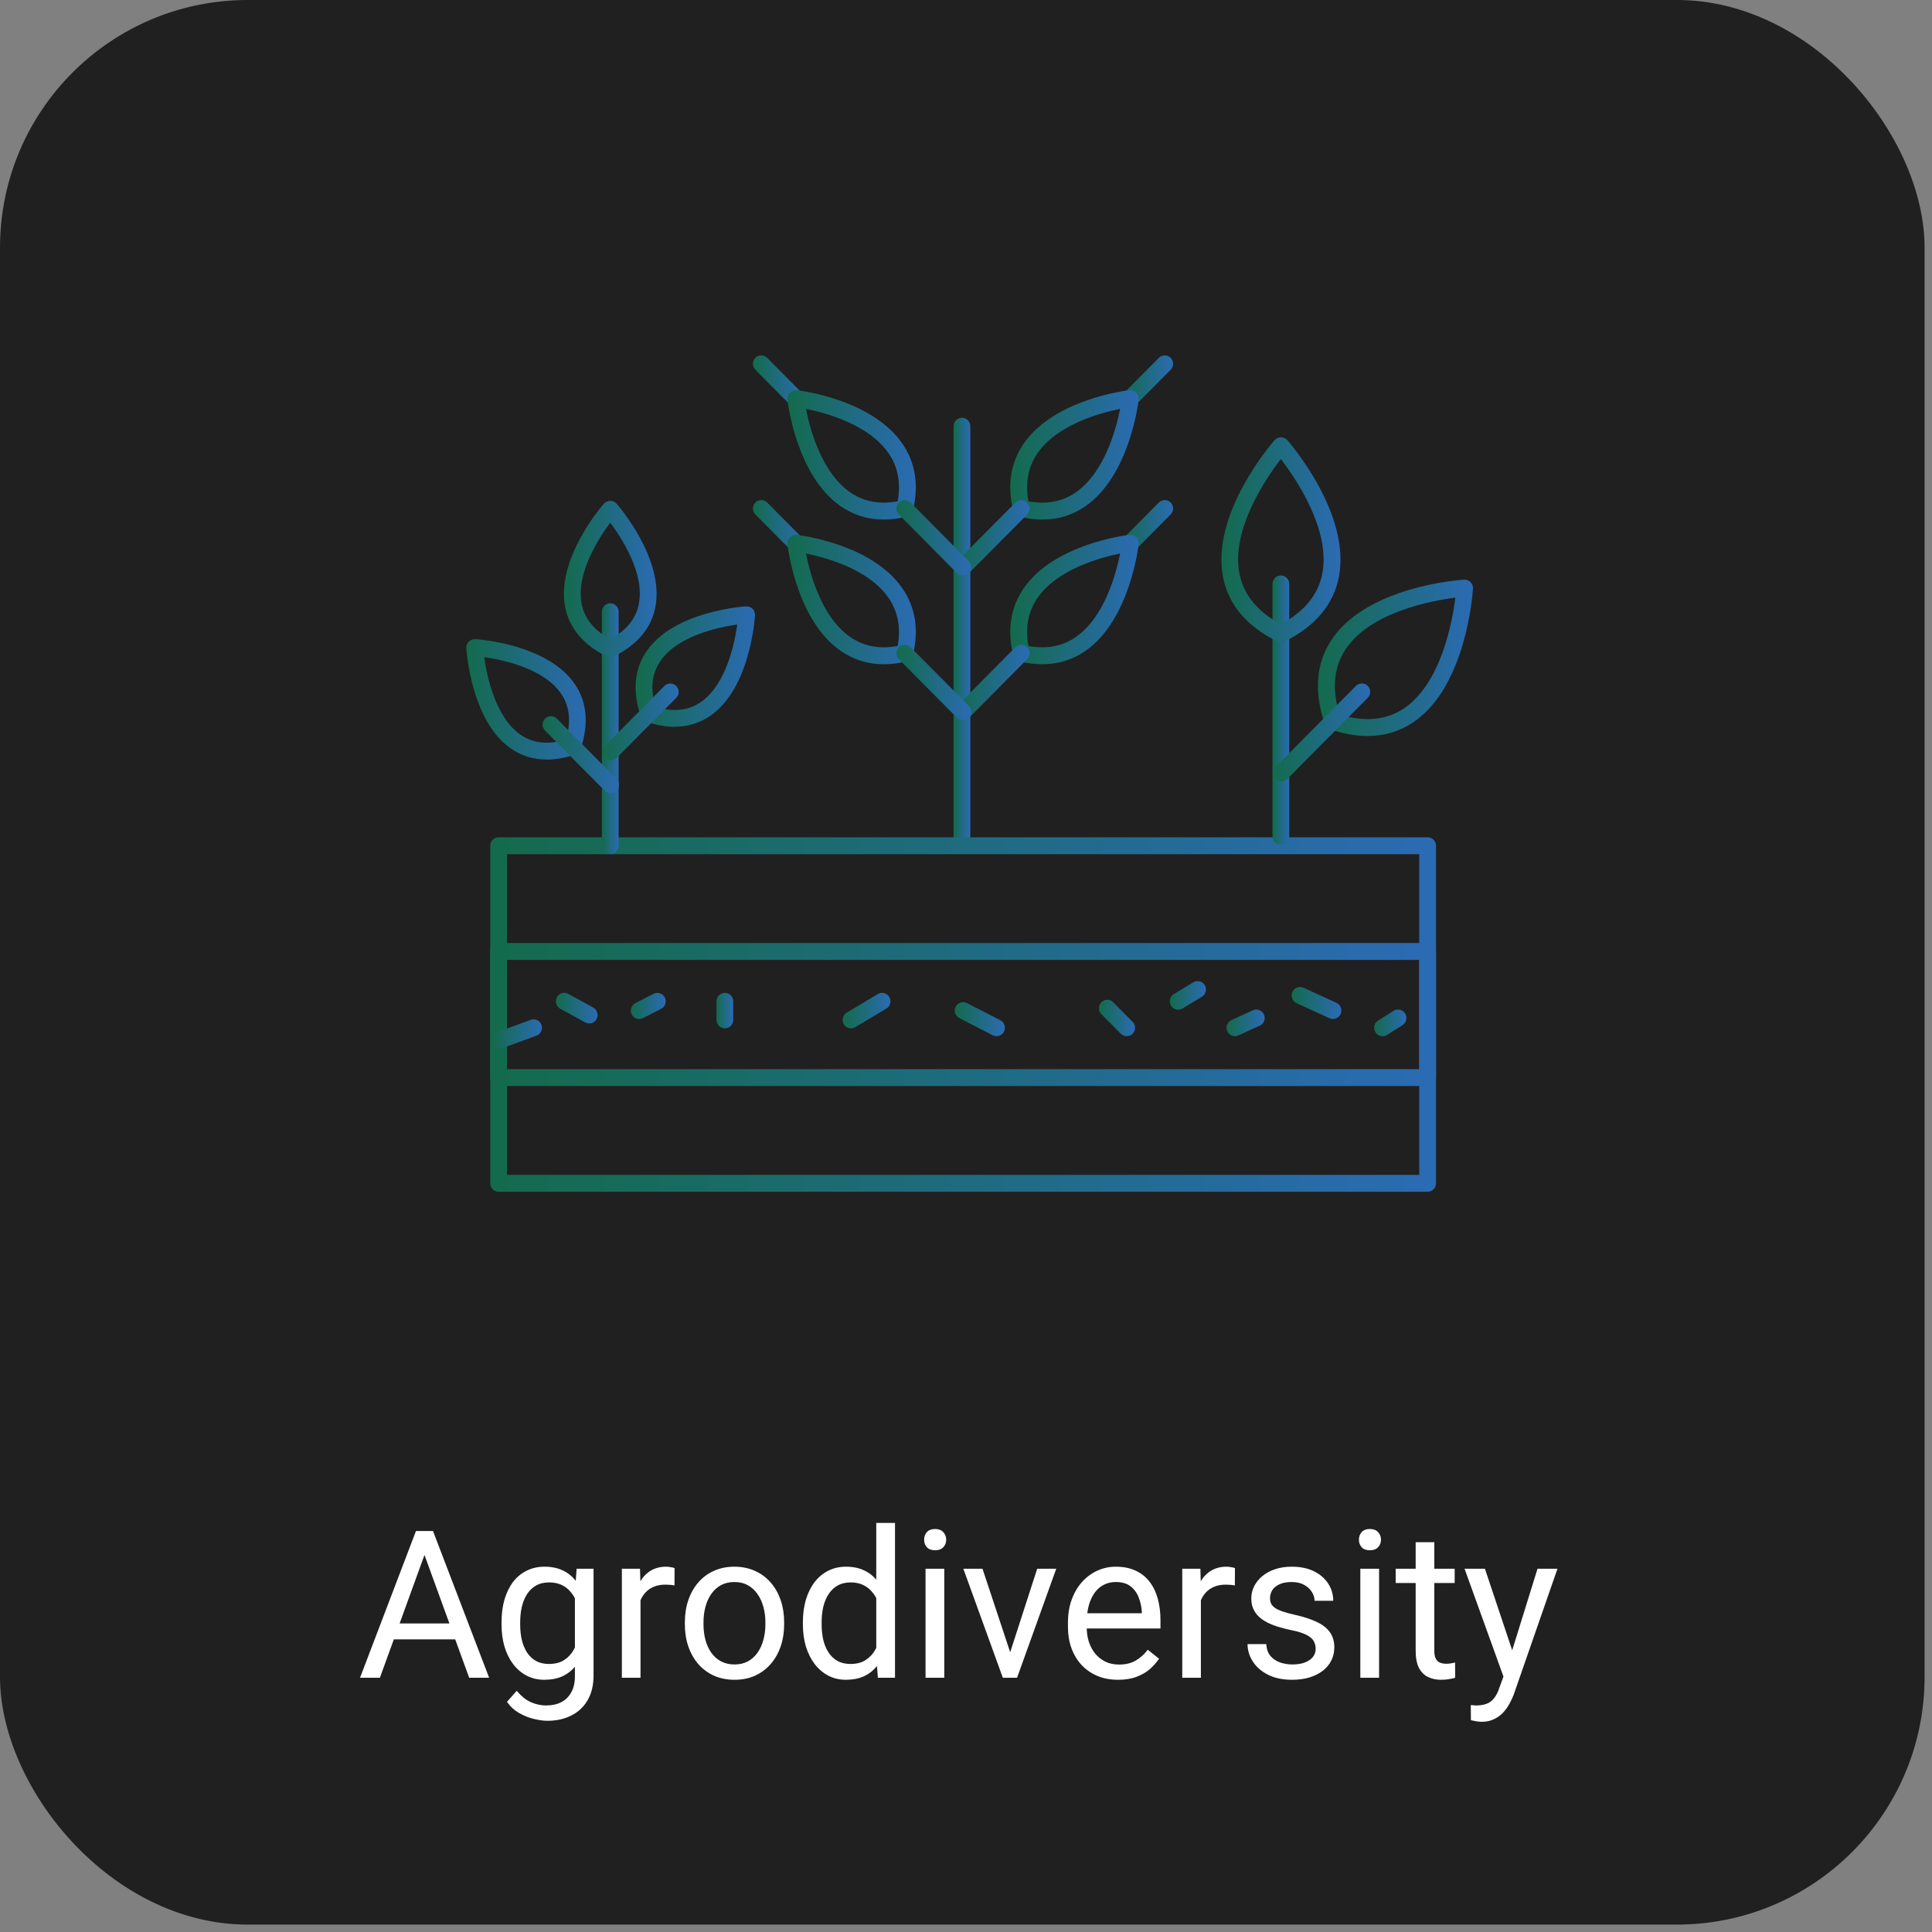<svg xmlns="http://www.w3.org/2000/svg" width="234" height="234" viewBox="0 0 234 234" fill="none"><rect x="0" y="0" width="234" height="234" fill="#808080" stroke="none"/><rect width="233.103" height="233.103" rx="30" fill="#202020"></rect><path d="M51.895 187.008L46.011 203.207H43.606L50.381 185.433H51.931L51.895 187.008ZM56.826 203.207L50.93 187.008L50.894 185.433H52.444L59.243 203.207H56.826ZM56.521 196.627V198.556H46.536V196.627H56.521ZM69.839 189.999H71.89V202.926C71.89 204.09 71.654 205.083 71.182 205.905C70.71 206.727 70.05 207.349 69.204 207.772C68.366 208.204 67.397 208.419 66.299 208.419C65.843 208.419 65.306 208.346 64.687 208.2C64.077 208.061 63.475 207.821 62.881 207.479C62.295 207.146 61.803 206.694 61.404 206.124L62.588 204.782C63.141 205.449 63.719 205.913 64.321 206.173C64.932 206.434 65.534 206.564 66.128 206.564C66.844 206.564 67.463 206.43 67.983 206.161C68.504 205.892 68.907 205.494 69.192 204.965C69.485 204.444 69.631 203.801 69.631 203.036V192.904L69.839 189.999ZM60.745 196.749V196.493C60.745 195.484 60.863 194.568 61.099 193.746C61.343 192.916 61.689 192.204 62.136 191.61C62.592 191.016 63.141 190.56 63.784 190.243C64.427 189.918 65.151 189.755 65.957 189.755C66.787 189.755 67.511 189.901 68.13 190.194C68.756 190.479 69.285 190.898 69.717 191.452C70.156 191.997 70.502 192.656 70.754 193.429C71.007 194.202 71.182 195.077 71.279 196.054V197.177C71.19 198.145 71.015 199.016 70.754 199.789C70.502 200.562 70.156 201.221 69.717 201.766C69.285 202.312 68.756 202.731 68.13 203.024C67.503 203.309 66.771 203.451 65.933 203.451C65.143 203.451 64.427 203.284 63.784 202.951C63.149 202.617 62.604 202.149 62.148 201.547C61.693 200.945 61.343 200.237 61.099 199.423C60.863 198.601 60.745 197.71 60.745 196.749ZM63.003 196.493V196.749C63.003 197.409 63.068 198.027 63.198 198.605C63.337 199.183 63.544 199.691 63.821 200.131C64.106 200.57 64.468 200.916 64.907 201.168C65.347 201.412 65.871 201.535 66.482 201.535C67.231 201.535 67.849 201.376 68.337 201.058C68.826 200.741 69.212 200.322 69.497 199.801C69.79 199.28 70.018 198.715 70.181 198.104V195.162C70.091 194.715 69.953 194.284 69.766 193.869C69.587 193.445 69.35 193.071 69.058 192.745C68.773 192.412 68.419 192.147 67.996 191.952C67.572 191.757 67.076 191.659 66.506 191.659C65.888 191.659 65.355 191.789 64.907 192.05C64.468 192.302 64.106 192.652 63.821 193.099C63.544 193.539 63.337 194.052 63.198 194.638C63.068 195.215 63.003 195.834 63.003 196.493ZM77.578 192.074V203.207H75.32V189.999H77.517L77.578 192.074ZM81.704 189.926L81.692 192.025C81.505 191.985 81.326 191.96 81.155 191.952C80.992 191.936 80.805 191.928 80.593 191.928C80.072 191.928 79.613 192.009 79.214 192.172C78.815 192.335 78.477 192.562 78.201 192.855C77.924 193.148 77.704 193.498 77.541 193.905C77.387 194.304 77.285 194.743 77.236 195.224L76.602 195.59C76.602 194.792 76.679 194.043 76.833 193.344C76.996 192.644 77.244 192.025 77.578 191.488C77.912 190.943 78.335 190.52 78.848 190.219C79.368 189.909 79.987 189.755 80.703 189.755C80.866 189.755 81.053 189.775 81.265 189.816C81.476 189.848 81.623 189.885 81.704 189.926ZM82.949 196.749V196.469C82.949 195.516 83.088 194.634 83.364 193.82C83.641 192.998 84.04 192.286 84.561 191.683C85.081 191.073 85.712 190.601 86.453 190.267C87.193 189.926 88.023 189.755 88.943 189.755C89.871 189.755 90.705 189.926 91.445 190.267C92.194 190.601 92.829 191.073 93.35 191.683C93.879 192.286 94.281 192.998 94.558 193.82C94.835 194.634 94.973 195.516 94.973 196.469V196.749C94.973 197.702 94.835 198.585 94.558 199.398C94.281 200.212 93.879 200.924 93.35 201.535C92.829 202.137 92.198 202.609 91.457 202.951C90.725 203.284 89.895 203.451 88.967 203.451C88.04 203.451 87.205 203.284 86.465 202.951C85.724 202.609 85.089 202.137 84.561 201.535C84.04 200.924 83.641 200.212 83.364 199.398C83.088 198.585 82.949 197.702 82.949 196.749ZM85.207 196.469V196.749C85.207 197.409 85.285 198.031 85.439 198.617C85.594 199.195 85.826 199.708 86.135 200.155C86.453 200.603 86.847 200.957 87.319 201.217C87.791 201.469 88.341 201.596 88.967 201.596C89.586 201.596 90.127 201.469 90.591 201.217C91.063 200.957 91.453 200.603 91.763 200.155C92.072 199.708 92.304 199.195 92.458 198.617C92.621 198.031 92.703 197.409 92.703 196.749V196.469C92.703 195.818 92.621 195.203 92.458 194.625C92.304 194.039 92.068 193.523 91.75 193.075C91.441 192.619 91.05 192.261 90.579 192.001C90.115 191.74 89.569 191.61 88.943 191.61C88.324 191.61 87.779 191.74 87.307 192.001C86.843 192.261 86.453 192.619 86.135 193.075C85.826 193.523 85.594 194.039 85.439 194.625C85.285 195.203 85.207 195.818 85.207 196.469ZM106.13 200.643V184.457H108.401V203.207H106.326L106.13 200.643ZM97.244 196.749V196.493C97.244 195.484 97.366 194.568 97.61 193.746C97.862 192.916 98.216 192.204 98.672 191.61C99.136 191.016 99.685 190.56 100.32 190.243C100.963 189.918 101.679 189.755 102.468 189.755C103.298 189.755 104.023 189.901 104.641 190.194C105.268 190.479 105.797 190.898 106.228 191.452C106.667 191.997 107.013 192.656 107.266 193.429C107.518 194.202 107.693 195.077 107.79 196.054V197.177C107.701 198.145 107.526 199.016 107.266 199.789C107.013 200.562 106.667 201.221 106.228 201.766C105.797 202.312 105.268 202.731 104.641 203.024C104.014 203.309 103.282 203.451 102.444 203.451C101.671 203.451 100.963 203.284 100.32 202.951C99.685 202.617 99.136 202.149 98.672 201.547C98.216 200.945 97.862 200.237 97.61 199.423C97.366 198.601 97.244 197.71 97.244 196.749ZM99.514 196.493V196.749C99.514 197.409 99.579 198.027 99.709 198.605C99.848 199.183 100.059 199.691 100.344 200.131C100.629 200.57 100.991 200.916 101.431 201.168C101.87 201.412 102.395 201.535 103.005 201.535C103.754 201.535 104.368 201.376 104.849 201.058C105.337 200.741 105.727 200.322 106.02 199.801C106.313 199.28 106.541 198.715 106.704 198.104V195.162C106.606 194.715 106.464 194.284 106.277 193.869C106.098 193.445 105.862 193.071 105.569 192.745C105.284 192.412 104.93 192.147 104.507 191.952C104.092 191.757 103.599 191.659 103.03 191.659C102.411 191.659 101.878 191.789 101.431 192.05C100.991 192.302 100.629 192.652 100.344 193.099C100.059 193.539 99.848 194.052 99.709 194.638C99.579 195.215 99.514 195.834 99.514 196.493ZM114.37 189.999V203.207H112.1V189.999H114.37ZM111.929 186.495C111.929 186.129 112.039 185.82 112.258 185.568C112.486 185.315 112.82 185.189 113.259 185.189C113.691 185.189 114.02 185.315 114.248 185.568C114.484 185.82 114.602 186.129 114.602 186.495C114.602 186.845 114.484 187.147 114.248 187.399C114.02 187.643 113.691 187.765 113.259 187.765C112.82 187.765 112.486 187.643 112.258 187.399C112.039 187.147 111.929 186.845 111.929 186.495ZM122.012 201.168L125.625 189.999H127.932L123.184 203.207H121.67L122.012 201.168ZM118.997 189.999L122.72 201.229L122.976 203.207H121.462L116.677 189.999H118.997ZM135.415 203.451C134.495 203.451 133.661 203.296 132.913 202.987C132.172 202.67 131.533 202.226 130.996 201.657C130.467 201.087 130.06 200.411 129.775 199.63C129.49 198.849 129.348 197.995 129.348 197.067V196.554C129.348 195.48 129.507 194.524 129.824 193.685C130.142 192.839 130.573 192.123 131.118 191.537C131.663 190.951 132.282 190.508 132.974 190.206C133.665 189.905 134.381 189.755 135.122 189.755C136.066 189.755 136.88 189.918 137.563 190.243C138.255 190.569 138.821 191.024 139.26 191.61C139.7 192.188 140.025 192.872 140.237 193.661C140.448 194.442 140.554 195.297 140.554 196.224V197.238H130.691V195.394H138.296V195.224C138.263 194.638 138.141 194.068 137.93 193.515C137.726 192.961 137.401 192.505 136.953 192.147C136.505 191.789 135.895 191.61 135.122 191.61C134.609 191.61 134.137 191.72 133.706 191.94C133.275 192.151 132.904 192.469 132.595 192.892C132.286 193.315 132.046 193.832 131.875 194.442C131.704 195.053 131.619 195.757 131.619 196.554V197.067C131.619 197.693 131.704 198.283 131.875 198.837C132.054 199.382 132.31 199.862 132.644 200.277C132.986 200.692 133.397 201.018 133.877 201.254C134.365 201.49 134.919 201.608 135.537 201.608C136.335 201.608 137.01 201.445 137.563 201.12C138.117 200.794 138.601 200.359 139.016 199.813L140.383 200.9C140.098 201.331 139.736 201.742 139.297 202.133C138.857 202.523 138.316 202.841 137.673 203.085C137.039 203.329 136.286 203.451 135.415 203.451ZM145.449 192.074V203.207H143.191V189.999H145.388L145.449 192.074ZM149.575 189.926L149.563 192.025C149.376 191.985 149.197 191.96 149.026 191.952C148.863 191.936 148.676 191.928 148.464 191.928C147.943 191.928 147.484 192.009 147.085 192.172C146.686 192.335 146.348 192.562 146.072 192.855C145.795 193.148 145.575 193.498 145.413 193.905C145.258 194.304 145.156 194.743 145.107 195.224L144.473 195.59C144.473 194.792 144.55 194.043 144.705 193.344C144.867 192.644 145.115 192.025 145.449 191.488C145.783 190.943 146.206 190.52 146.719 190.219C147.24 189.909 147.858 189.755 148.574 189.755C148.737 189.755 148.924 189.775 149.136 189.816C149.347 189.848 149.494 189.885 149.575 189.926ZM159.353 199.703C159.353 199.378 159.28 199.077 159.133 198.8C158.995 198.515 158.706 198.259 158.267 198.031C157.835 197.795 157.184 197.592 156.313 197.421C155.581 197.266 154.918 197.083 154.324 196.871C153.738 196.66 153.237 196.404 152.822 196.102C152.415 195.801 152.102 195.447 151.882 195.04C151.663 194.634 151.553 194.157 151.553 193.612C151.553 193.091 151.667 192.599 151.894 192.135C152.13 191.671 152.46 191.26 152.883 190.902C153.315 190.544 153.831 190.263 154.434 190.06C155.036 189.856 155.707 189.755 156.448 189.755C157.506 189.755 158.409 189.942 159.158 190.316C159.906 190.691 160.48 191.191 160.879 191.818C161.278 192.436 161.477 193.124 161.477 193.881H159.219C159.219 193.515 159.109 193.161 158.889 192.819C158.678 192.469 158.364 192.18 157.949 191.952C157.542 191.724 157.042 191.61 156.448 191.61C155.821 191.61 155.312 191.708 154.922 191.903C154.539 192.09 154.259 192.33 154.08 192.623C153.909 192.916 153.823 193.226 153.823 193.551C153.823 193.795 153.864 194.015 153.945 194.21C154.035 194.398 154.189 194.572 154.409 194.735C154.629 194.89 154.938 195.036 155.337 195.175C155.736 195.313 156.244 195.451 156.863 195.59C157.945 195.834 158.836 196.127 159.536 196.469C160.236 196.81 160.757 197.23 161.099 197.726C161.44 198.222 161.611 198.825 161.611 199.533C161.611 200.11 161.489 200.639 161.245 201.12C161.009 201.6 160.663 202.015 160.207 202.365C159.76 202.706 159.223 202.975 158.596 203.17C157.978 203.357 157.282 203.451 156.509 203.451C155.345 203.451 154.36 203.244 153.555 202.828C152.749 202.413 152.139 201.876 151.724 201.217C151.309 200.558 151.101 199.862 151.101 199.13H153.372C153.404 199.748 153.583 200.241 153.909 200.607C154.234 200.965 154.633 201.221 155.105 201.376C155.577 201.522 156.045 201.596 156.509 201.596C157.127 201.596 157.644 201.514 158.059 201.351C158.482 201.189 158.804 200.965 159.023 200.68C159.243 200.395 159.353 200.07 159.353 199.703ZM167.031 189.999V203.207H164.761V189.999H167.031ZM164.59 186.495C164.59 186.129 164.7 185.82 164.919 185.568C165.147 185.315 165.481 185.189 165.92 185.189C166.352 185.189 166.681 185.315 166.909 185.568C167.145 185.82 167.263 186.129 167.263 186.495C167.263 186.845 167.145 187.147 166.909 187.399C166.681 187.643 166.352 187.765 165.92 187.765C165.481 187.765 165.147 187.643 164.919 187.399C164.7 187.147 164.59 186.845 164.59 186.495ZM176.186 189.999V191.732H169.045V189.999H176.186ZM171.462 186.788H173.721V199.935C173.721 200.383 173.79 200.721 173.928 200.949C174.067 201.176 174.246 201.327 174.465 201.4C174.685 201.474 174.921 201.51 175.173 201.51C175.36 201.51 175.556 201.494 175.759 201.461C175.971 201.421 176.129 201.388 176.235 201.364L176.247 203.207C176.068 203.264 175.832 203.317 175.539 203.366C175.255 203.423 174.909 203.451 174.502 203.451C173.949 203.451 173.44 203.341 172.976 203.121C172.512 202.902 172.142 202.536 171.865 202.023C171.597 201.502 171.462 200.802 171.462 199.923V186.788ZM182.546 201.84L186.221 189.999H188.638L183.34 205.245C183.218 205.571 183.055 205.921 182.852 206.295C182.656 206.678 182.404 207.04 182.095 207.382C181.785 207.724 181.411 208 180.972 208.212C180.54 208.432 180.024 208.541 179.421 208.541C179.242 208.541 179.014 208.517 178.738 208.468C178.461 208.419 178.266 208.379 178.152 208.346L178.14 206.515C178.205 206.523 178.306 206.531 178.445 206.539C178.591 206.556 178.693 206.564 178.75 206.564C179.263 206.564 179.698 206.495 180.056 206.356C180.414 206.226 180.715 206.002 180.959 205.685C181.212 205.376 181.427 204.948 181.606 204.403L182.546 201.84ZM179.849 189.999L183.279 200.253L183.865 202.633L182.241 203.463L177.383 189.999H179.849Z" fill="white"></path><g clip-path="url(#clip0_402_17)"><path d="M116.509 103.305C115.951 103.305 115.494 102.844 115.494 102.281V51.621C115.494 51.058 115.951 50.598 116.509 50.598C117.068 50.598 117.524 51.058 117.524 51.621V102.281C117.524 102.844 117.068 103.305 116.509 103.305Z" fill="url(#paint0_linear_402_17)"></path><path d="M136.894 49.298C136.63 49.298 136.376 49.196 136.173 49.001C135.777 48.602 135.777 47.957 136.173 47.558L140.355 43.342C140.751 42.942 141.391 42.942 141.787 43.342C142.183 43.741 142.183 44.385 141.787 44.785L137.604 49.001C137.401 49.206 137.147 49.298 136.884 49.298H136.894Z" fill="url(#paint1_linear_402_17)"></path><path d="M126.245 62.93C125.351 62.93 124.428 62.818 123.463 62.582C123.098 62.49 122.803 62.203 122.712 61.825C121.971 58.734 122.407 56.002 124.011 53.699C127.727 48.346 136.417 47.302 136.782 47.261C137.087 47.231 137.391 47.333 137.614 47.558C137.838 47.783 137.939 48.09 137.909 48.397C137.868 48.766 136.833 57.526 131.524 61.272C129.96 62.377 128.194 62.93 126.245 62.93ZM124.559 60.72C126.773 61.129 128.722 60.75 130.356 59.594C133.777 57.178 135.178 51.99 135.665 49.523C133.219 50.014 128.072 51.427 125.676 54.876C124.529 56.523 124.153 58.489 124.559 60.72Z" fill="url(#paint2_linear_402_17)"></path><path d="M116.641 69.726C116.377 69.726 116.123 69.623 115.92 69.429C115.525 69.03 115.525 68.385 115.92 67.986L122.976 60.873C123.372 60.474 124.011 60.474 124.407 60.873C124.803 61.272 124.803 61.917 124.407 62.316L117.352 69.429C117.149 69.634 116.895 69.726 116.631 69.726H116.641Z" fill="url(#paint3_linear_402_17)"></path><path d="M136.894 66.819C136.63 66.819 136.376 66.717 136.173 66.522C135.777 66.123 135.777 65.478 136.173 65.079L140.355 60.863C140.751 60.464 141.391 60.464 141.787 60.863C142.183 61.262 142.183 61.907 141.787 62.306L137.604 66.522C137.401 66.727 137.147 66.819 136.884 66.819H136.894Z" fill="url(#paint4_linear_402_17)"></path><path d="M126.245 80.451C125.351 80.451 124.428 80.339 123.463 80.103C123.098 80.011 122.803 79.725 122.712 79.346C121.971 76.255 122.407 73.523 124.011 71.22C127.727 65.868 136.417 64.824 136.782 64.783C137.087 64.752 137.391 64.854 137.614 65.079C137.838 65.305 137.939 65.612 137.909 65.919C137.868 66.287 136.833 75.048 131.524 78.793C129.96 79.899 128.194 80.451 126.245 80.451ZM124.559 78.241C126.773 78.65 128.722 78.272 130.356 77.115C133.777 74.7 135.178 69.511 135.665 67.044C133.219 67.536 128.072 68.948 125.676 72.397C124.529 74.045 124.153 76.01 124.559 78.241Z" fill="url(#paint5_linear_402_17)"></path><path d="M116.641 87.247C116.377 87.247 116.123 87.145 115.92 86.95C115.525 86.551 115.525 85.906 115.92 85.507L122.976 78.394C123.372 77.995 124.011 77.995 124.407 78.394C124.803 78.793 124.803 79.438 124.407 79.837L117.352 86.95C117.149 87.155 116.895 87.247 116.631 87.247H116.641Z" fill="url(#paint6_linear_402_17)"></path><path d="M96.389 49.298C96.125 49.298 95.871 49.196 95.668 49.001L91.486 44.785C91.09 44.385 91.09 43.741 91.486 43.342C91.881 42.942 92.521 42.942 92.917 43.342L97.099 47.558C97.495 47.957 97.495 48.602 97.099 49.001C96.896 49.206 96.643 49.298 96.379 49.298H96.389Z" fill="url(#paint7_linear_402_17)"></path><path d="M107.038 62.93C105.099 62.93 103.332 62.377 101.759 61.272C96.45 57.526 95.414 48.766 95.374 48.397C95.343 48.09 95.445 47.783 95.668 47.558C95.881 47.343 96.196 47.231 96.5 47.261C96.866 47.302 105.556 48.346 109.271 53.699C110.875 56.002 111.312 58.734 110.571 61.825C110.479 62.203 110.195 62.49 109.819 62.582C108.855 62.818 107.931 62.93 107.038 62.93ZM97.617 49.523C98.104 51.99 99.505 57.189 102.926 59.594C104.561 60.75 106.51 61.129 108.723 60.719C109.129 58.488 108.753 56.523 107.606 54.876C105.211 51.416 100.064 50.014 97.617 49.523Z" fill="url(#paint8_linear_402_17)"></path><path d="M116.641 69.726C116.377 69.726 116.123 69.623 115.92 69.429L108.865 62.316C108.469 61.917 108.469 61.272 108.865 60.873C109.261 60.474 109.901 60.474 110.296 60.873L117.352 67.986C117.748 68.385 117.748 69.03 117.352 69.429C117.149 69.634 116.895 69.726 116.631 69.726H116.641Z" fill="url(#paint9_linear_402_17)"></path><path d="M96.389 66.819C96.125 66.819 95.871 66.717 95.668 66.522L91.486 62.306C91.09 61.907 91.09 61.262 91.486 60.863C91.881 60.464 92.521 60.464 92.917 60.863L97.099 65.079C97.495 65.478 97.495 66.123 97.099 66.522C96.896 66.727 96.643 66.819 96.379 66.819H96.389Z" fill="url(#paint10_linear_402_17)"></path><path d="M107.038 80.451C105.099 80.451 103.332 79.899 101.759 78.793C96.45 75.048 95.414 66.287 95.374 65.919C95.343 65.612 95.445 65.305 95.668 65.079C95.881 64.865 96.196 64.752 96.5 64.783C96.866 64.823 105.556 65.867 109.271 71.22C110.875 73.523 111.312 76.255 110.571 79.346C110.479 79.725 110.195 80.011 109.819 80.103C108.855 80.339 107.931 80.451 107.038 80.451ZM97.617 67.044C98.104 69.511 99.505 74.71 102.926 77.115C104.561 78.272 106.51 78.65 108.723 78.241C109.129 76.01 108.753 74.045 107.606 72.397C105.211 68.938 100.064 67.536 97.617 67.044Z" fill="url(#paint11_linear_402_17)"></path><path d="M116.641 87.247C116.377 87.247 116.123 87.145 115.92 86.95L108.865 79.837C108.469 79.438 108.469 78.793 108.865 78.394C109.261 77.995 109.901 77.995 110.296 78.394L117.352 85.507C117.748 85.906 117.748 86.551 117.352 86.95C117.149 87.155 116.895 87.247 116.631 87.247H116.641Z" fill="url(#paint12_linear_402_17)"></path><path d="M172.912 144.345H60.391C59.833 144.345 59.376 143.884 59.376 143.321V102.435C59.376 101.872 59.833 101.411 60.391 101.411H172.912C173.47 101.411 173.927 101.872 173.927 102.435V143.321C173.927 143.884 173.47 144.345 172.912 144.345ZM61.406 142.298H171.896V103.458H61.406V142.298Z" fill="url(#paint13_linear_402_17)"></path><path d="M172.912 131.542H60.391C59.833 131.542 59.376 131.081 59.376 130.518V115.238C59.376 114.675 59.833 114.215 60.391 114.215H172.912C173.47 114.215 173.927 114.675 173.927 115.238V130.518C173.927 131.081 173.47 131.542 172.912 131.542ZM61.406 129.495H171.896V116.262H61.406V129.495Z" fill="url(#paint14_linear_402_17)"></path><path d="M73.913 103.458C73.355 103.458 72.898 102.998 72.898 102.435V74.096C72.898 73.533 73.355 73.072 73.913 73.072C74.471 73.072 74.928 73.533 74.928 74.096V102.435C74.928 102.998 74.471 103.458 73.913 103.458Z" fill="url(#paint15_linear_402_17)"></path><path d="M73.913 79.602C73.761 79.602 73.609 79.571 73.466 79.5C70.644 78.097 68.949 76.081 68.451 73.533C67.314 67.72 72.908 61.272 73.152 60.996C73.537 60.556 74.289 60.556 74.674 60.996C74.908 61.272 80.501 67.71 79.375 73.533C78.877 76.092 77.192 78.097 74.36 79.5C74.218 79.571 74.065 79.602 73.913 79.602ZM73.913 63.309C72.512 65.182 69.731 69.47 70.451 73.134C70.796 74.925 71.933 76.337 73.913 77.422C75.893 76.327 77.03 74.925 77.375 73.134C78.096 69.47 75.314 65.182 73.913 63.309Z" fill="url(#paint16_linear_402_17)"></path><path d="M81.74 88.035C80.644 88.035 79.476 87.82 78.248 87.401C77.953 87.298 77.71 87.063 77.608 86.756C76.593 83.747 76.816 81.127 78.258 78.957C81.537 74.034 90.013 73.461 90.369 73.441C90.673 73.441 90.948 73.533 91.15 73.738C91.354 73.942 91.465 74.229 91.445 74.526C91.425 74.884 90.856 83.43 85.973 86.735C84.714 87.585 83.293 88.015 81.73 88.015L81.74 88.035ZM79.385 85.62C81.557 86.265 83.344 86.07 84.846 85.057C87.933 82.969 88.968 77.965 89.293 75.641C86.988 75.969 82.014 77.023 79.943 80.124C78.938 81.639 78.755 83.44 79.385 85.63V85.62Z" fill="url(#paint17_linear_402_17)"></path><path d="M73.964 92.108C73.7 92.108 73.446 92.006 73.243 91.812C72.847 91.412 72.847 90.768 73.243 90.369L80.471 83.082C80.867 82.683 81.507 82.683 81.902 83.082C82.298 83.481 82.298 84.126 81.902 84.525L74.674 91.812C74.471 92.016 74.218 92.108 73.954 92.108H73.964Z" fill="url(#paint18_linear_402_17)"></path><path d="M66.198 91.996C64.635 91.996 63.213 91.566 61.955 90.717C57.072 87.411 56.503 78.865 56.483 78.497C56.462 78.2 56.574 77.913 56.777 77.709C56.98 77.504 57.264 77.402 57.559 77.412C57.914 77.432 66.391 78.005 69.67 82.928C71.111 85.088 71.324 87.708 70.319 90.727C70.218 91.024 69.984 91.269 69.68 91.372C68.451 91.791 67.284 92.006 66.188 92.006L66.198 91.996ZM58.645 79.592C58.97 81.915 60.016 86.93 63.092 89.018C64.594 90.031 66.381 90.225 68.553 89.581C69.182 87.401 69 85.589 67.995 84.074C65.934 80.973 60.96 79.919 58.645 79.592Z" fill="url(#paint19_linear_402_17)"></path><path d="M73.964 96.069C73.7 96.069 73.446 95.967 73.243 95.772L66.015 88.485C65.619 88.086 65.619 87.442 66.015 87.042C66.411 86.643 67.051 86.643 67.447 87.042L74.674 94.329C75.07 94.728 75.07 95.373 74.674 95.772C74.471 95.977 74.218 96.069 73.954 96.069H73.964Z" fill="url(#paint20_linear_402_17)"></path><path d="M71.365 123.958C71.203 123.958 71.03 123.917 70.878 123.835L67.853 122.177C67.365 121.911 67.183 121.287 67.447 120.785C67.71 120.284 68.33 120.1 68.827 120.376L71.852 122.034C72.34 122.3 72.522 122.924 72.258 123.426C72.076 123.763 71.731 123.958 71.365 123.958Z" fill="url(#paint21_linear_402_17)"></path><path d="M87.79 124.552C87.232 124.552 86.775 124.091 86.775 123.528V121.276C86.775 120.714 87.232 120.253 87.79 120.253C88.349 120.253 88.805 120.714 88.805 121.276V123.528C88.805 124.091 88.349 124.552 87.79 124.552Z" fill="url(#paint22_linear_402_17)"></path><path d="M103.069 124.552C102.723 124.552 102.388 124.378 102.195 124.05C101.911 123.559 102.064 122.934 102.551 122.648L106.317 120.396C106.794 120.11 107.424 120.274 107.708 120.755C107.992 121.246 107.84 121.87 107.353 122.157L103.586 124.408C103.424 124.5 103.241 124.552 103.069 124.552Z" fill="url(#paint23_linear_402_17)"></path><path d="M120.692 125.503C120.539 125.503 120.377 125.462 120.235 125.391L116.195 123.313C115.697 123.057 115.494 122.443 115.748 121.942C116.002 121.44 116.611 121.236 117.118 121.491L121.159 123.569C121.656 123.825 121.859 124.439 121.605 124.94C121.423 125.299 121.067 125.503 120.702 125.503H120.692Z" fill="url(#paint24_linear_402_17)"></path><path d="M142.7 122.3C142.355 122.3 142.02 122.126 141.827 121.798C141.543 121.317 141.695 120.683 142.173 120.396L144.528 118.974C145.005 118.687 145.634 118.841 145.918 119.322C146.203 119.803 146.05 120.437 145.573 120.724L143.218 122.146C143.056 122.249 142.873 122.29 142.7 122.29V122.3Z" fill="url(#paint25_linear_402_17)"></path><path d="M136.467 125.503C136.203 125.503 135.95 125.401 135.747 125.207L133.391 122.832C132.995 122.433 132.995 121.788 133.391 121.389C133.787 120.99 134.427 120.99 134.823 121.389L137.178 123.763C137.574 124.163 137.574 124.807 137.178 125.207C136.975 125.411 136.721 125.503 136.457 125.503H136.467Z" fill="url(#paint26_linear_402_17)"></path><path d="M161.45 123.426C161.308 123.426 161.166 123.395 161.034 123.334L157.034 121.502C156.527 121.266 156.304 120.662 156.527 120.14C156.76 119.629 157.359 119.404 157.867 119.629L161.867 121.461C162.374 121.696 162.598 122.3 162.374 122.822C162.202 123.201 161.836 123.415 161.45 123.415V123.426Z" fill="url(#paint27_linear_402_17)"></path><path d="M149.573 125.503C149.187 125.503 148.822 125.278 148.649 124.899C148.416 124.388 148.649 123.774 149.157 123.549L151.746 122.361C152.253 122.126 152.852 122.361 153.086 122.873C153.319 123.385 153.086 123.999 152.578 124.224L149.989 125.411C149.857 125.473 149.715 125.503 149.573 125.503Z" fill="url(#paint28_linear_402_17)"></path><path d="M167.45 125.503C167.115 125.503 166.78 125.329 166.587 125.022C166.293 124.541 166.435 123.907 166.912 123.61L168.79 122.423C169.267 122.126 169.886 122.269 170.191 122.75C170.485 123.231 170.343 123.866 169.866 124.163L167.988 125.35C167.826 125.452 167.633 125.503 167.45 125.503Z" fill="url(#paint29_linear_402_17)"></path><path d="M77.415 123.426C77.04 123.426 76.684 123.221 76.512 122.863C76.258 122.361 76.461 121.747 76.959 121.491L79.162 120.366C79.659 120.11 80.268 120.314 80.522 120.816C80.776 121.317 80.573 121.932 80.075 122.187L77.872 123.313C77.73 123.385 77.568 123.426 77.415 123.426Z" fill="url(#paint30_linear_402_17)"></path><path d="M60.746 126.926C60.33 126.926 59.944 126.67 59.792 126.25C59.599 125.718 59.873 125.135 60.401 124.94L64.279 123.518C64.807 123.323 65.386 123.6 65.579 124.132C65.772 124.664 65.497 125.247 64.969 125.442L61.092 126.865C60.98 126.905 60.858 126.926 60.746 126.926Z" fill="url(#paint31_linear_402_17)"></path><path d="M155.136 102.312C154.578 102.312 154.121 101.852 154.121 101.289V70.719C154.121 70.156 154.578 69.695 155.136 69.695C155.694 69.695 156.151 70.156 156.151 70.719V101.289C156.151 101.852 155.694 102.312 155.136 102.312Z" fill="url(#paint32_linear_402_17)"></path><path d="M155.136 77.79C154.984 77.79 154.832 77.76 154.689 77.688C150.984 75.846 148.781 73.226 148.132 69.89C146.639 62.224 154.06 53.658 154.385 53.3C154.771 52.859 155.522 52.859 155.908 53.3C156.222 53.658 163.653 62.224 162.161 69.89C161.511 73.216 159.308 75.846 155.603 77.688C155.461 77.76 155.309 77.79 155.156 77.79H155.136ZM155.136 55.592C153.339 57.926 149.076 64.158 150.121 69.49C150.619 72.029 152.304 74.086 155.136 75.611C157.968 74.086 159.664 72.029 160.151 69.49C161.187 64.148 156.923 57.926 155.136 55.592Z" fill="url(#paint33_linear_402_17)"></path><path d="M165.674 89.151C164.232 89.151 162.709 88.874 161.085 88.322C160.791 88.219 160.547 87.984 160.445 87.677C159.116 83.737 159.4 80.298 161.278 77.484C165.602 70.995 176.85 70.237 177.328 70.207C177.632 70.197 177.906 70.299 178.109 70.504C178.312 70.708 178.424 70.995 178.404 71.292C178.373 71.773 177.622 83.123 171.186 87.472C169.551 88.578 167.704 89.141 165.663 89.141L165.674 89.151ZM162.222 86.541C165.298 87.483 167.937 87.227 170.069 85.784C174.546 82.744 175.906 75.303 176.272 72.387C173.368 72.755 165.978 74.127 162.973 78.64C161.542 80.789 161.298 83.45 162.232 86.541H162.222Z" fill="url(#paint34_linear_402_17)"></path><path d="M155.207 94.636C154.943 94.636 154.689 94.534 154.486 94.34C154.091 93.94 154.091 93.296 154.486 92.897L164.232 83.072C164.628 82.672 165.267 82.672 165.663 83.072C166.059 83.471 166.059 84.115 165.663 84.514L155.918 94.34C155.715 94.544 155.461 94.636 155.197 94.636H155.207Z" fill="url(#paint35_linear_402_17)"></path></g><defs><linearGradient id="paint0_linear_402_17" x1="115.494" y1="76.951" x2="117.524" y2="76.951" gradientUnits="userSpaceOnUse"><stop stop-color="#136B4C"></stop><stop offset="1" stop-color="#2B6BB4"></stop></linearGradient><linearGradient id="paint1_linear_402_17" x1="135.879" y1="46.166" x2="142.091" y2="46.166" gradientUnits="userSpaceOnUse"><stop stop-color="#136B4C"></stop><stop offset="1" stop-color="#2B6BB4"></stop></linearGradient><linearGradient id="paint2_linear_402_17" x1="122.367" y1="55.091" x2="137.919" y2="55.091" gradientUnits="userSpaceOnUse"><stop stop-color="#136B4C"></stop><stop offset="1" stop-color="#2B6BB4"></stop></linearGradient><linearGradient id="paint3_linear_402_17" x1="115.626" y1="65.141" x2="124.722" y2="65.141" gradientUnits="userSpaceOnUse"><stop stop-color="#136B4C"></stop><stop offset="1" stop-color="#2B6BB4"></stop></linearGradient><linearGradient id="paint4_linear_402_17" x1="135.879" y1="63.688" x2="142.091" y2="63.688" gradientUnits="userSpaceOnUse"><stop stop-color="#136B4C"></stop><stop offset="1" stop-color="#2B6BB4"></stop></linearGradient><linearGradient id="paint5_linear_402_17" x1="122.367" y1="72.612" x2="137.919" y2="72.612" gradientUnits="userSpaceOnUse"><stop stop-color="#136B4C"></stop><stop offset="1" stop-color="#2B6BB4"></stop></linearGradient><linearGradient id="paint6_linear_402_17" x1="115.626" y1="82.662" x2="124.722" y2="82.662" gradientUnits="userSpaceOnUse"><stop stop-color="#136B4C"></stop><stop offset="1" stop-color="#2B6BB4"></stop></linearGradient><linearGradient id="paint7_linear_402_17" x1="91.191" y1="46.166" x2="97.404" y2="46.166" gradientUnits="userSpaceOnUse"><stop stop-color="#136B4C"></stop><stop offset="1" stop-color="#2B6BB4"></stop></linearGradient><linearGradient id="paint8_linear_402_17" x1="95.374" y1="55.091" x2="110.916" y2="55.091" gradientUnits="userSpaceOnUse"><stop stop-color="#136B4C"></stop><stop offset="1" stop-color="#2B6BB4"></stop></linearGradient><linearGradient id="paint9_linear_402_17" x1="108.571" y1="65.141" x2="117.656" y2="65.141" gradientUnits="userSpaceOnUse"><stop stop-color="#136B4C"></stop><stop offset="1" stop-color="#2B6BB4"></stop></linearGradient><linearGradient id="paint10_linear_402_17" x1="91.191" y1="63.688" x2="97.404" y2="63.688" gradientUnits="userSpaceOnUse"><stop stop-color="#136B4C"></stop><stop offset="1" stop-color="#2B6BB4"></stop></linearGradient><linearGradient id="paint11_linear_402_17" x1="95.374" y1="72.612" x2="110.916" y2="72.612" gradientUnits="userSpaceOnUse"><stop stop-color="#136B4C"></stop><stop offset="1" stop-color="#2B6BB4"></stop></linearGradient><linearGradient id="paint12_linear_402_17" x1="108.571" y1="82.662" x2="117.656" y2="82.662" gradientUnits="userSpaceOnUse"><stop stop-color="#136B4C"></stop><stop offset="1" stop-color="#2B6BB4"></stop></linearGradient><linearGradient id="paint13_linear_402_17" x1="59.376" y1="122.873" x2="173.927" y2="122.873" gradientUnits="userSpaceOnUse"><stop stop-color="#136B4C"></stop><stop offset="1" stop-color="#2B6BB4"></stop></linearGradient><linearGradient id="paint14_linear_402_17" x1="59.376" y1="122.873" x2="173.927" y2="122.873" gradientUnits="userSpaceOnUse"><stop stop-color="#136B4C"></stop><stop offset="1" stop-color="#2B6BB4"></stop></linearGradient><linearGradient id="paint15_linear_402_17" x1="72.898" y1="88.26" x2="74.928" y2="88.26" gradientUnits="userSpaceOnUse"><stop stop-color="#136B4C"></stop><stop offset="1" stop-color="#2B6BB4"></stop></linearGradient><linearGradient id="paint16_linear_402_17" x1="68.299" y1="70.135" x2="79.527" y2="70.135" gradientUnits="userSpaceOnUse"><stop stop-color="#136B4C"></stop><stop offset="1" stop-color="#2B6BB4"></stop></linearGradient><linearGradient id="paint17_linear_402_17" x1="76.989" y1="80.748" x2="91.455" y2="80.748" gradientUnits="userSpaceOnUse"><stop stop-color="#136B4C"></stop><stop offset="1" stop-color="#2B6BB4"></stop></linearGradient><linearGradient id="paint18_linear_402_17" x1="72.949" y1="87.431" x2="82.217" y2="87.431" gradientUnits="userSpaceOnUse"><stop stop-color="#136B4C"></stop><stop offset="1" stop-color="#2B6BB4"></stop></linearGradient><linearGradient id="paint19_linear_402_17" x1="56.483" y1="84.709" x2="70.949" y2="84.709" gradientUnits="userSpaceOnUse"><stop stop-color="#136B4C"></stop><stop offset="1" stop-color="#2B6BB4"></stop></linearGradient><linearGradient id="paint20_linear_402_17" x1="65.721" y1="91.392" x2="74.979" y2="91.392" gradientUnits="userSpaceOnUse"><stop stop-color="#136B4C"></stop><stop offset="1" stop-color="#2B6BB4"></stop></linearGradient><linearGradient id="paint21_linear_402_17" x1="67.325" y1="122.105" x2="72.38" y2="122.105" gradientUnits="userSpaceOnUse"><stop stop-color="#136B4C"></stop><stop offset="1" stop-color="#2B6BB4"></stop></linearGradient><linearGradient id="paint22_linear_402_17" x1="86.775" y1="122.402" x2="88.805" y2="122.402" gradientUnits="userSpaceOnUse"><stop stop-color="#136B4C"></stop><stop offset="1" stop-color="#2B6BB4"></stop></linearGradient><linearGradient id="paint23_linear_402_17" x1="102.053" y1="122.402" x2="107.85" y2="122.402" gradientUnits="userSpaceOnUse"><stop stop-color="#136B4C"></stop><stop offset="1" stop-color="#2B6BB4"></stop></linearGradient><linearGradient id="paint24_linear_402_17" x1="115.636" y1="123.436" x2="121.707" y2="123.436" gradientUnits="userSpaceOnUse"><stop stop-color="#136B4C"></stop><stop offset="1" stop-color="#2B6BB4"></stop></linearGradient><linearGradient id="paint25_linear_402_17" x1="141.675" y1="120.56" x2="146.061" y2="120.56" gradientUnits="userSpaceOnUse"><stop stop-color="#136B4C"></stop><stop offset="1" stop-color="#2B6BB4"></stop></linearGradient><linearGradient id="paint26_linear_402_17" x1="133.097" y1="123.293" x2="137.482" y2="123.293" gradientUnits="userSpaceOnUse"><stop stop-color="#136B4C"></stop><stop offset="1" stop-color="#2B6BB4"></stop></linearGradient><linearGradient id="paint27_linear_402_17" x1="156.436" y1="121.481" x2="162.466" y2="121.481" gradientUnits="userSpaceOnUse"><stop stop-color="#136B4C"></stop><stop offset="1" stop-color="#2B6BB4"></stop></linearGradient><linearGradient id="paint28_linear_402_17" x1="148.558" y1="123.886" x2="153.177" y2="123.886" gradientUnits="userSpaceOnUse"><stop stop-color="#136B4C"></stop><stop offset="1" stop-color="#2B6BB4"></stop></linearGradient><linearGradient id="paint29_linear_402_17" x1="166.425" y1="123.886" x2="170.343" y2="123.886" gradientUnits="userSpaceOnUse"><stop stop-color="#136B4C"></stop><stop offset="1" stop-color="#2B6BB4"></stop></linearGradient><linearGradient id="paint30_linear_402_17" x1="76.4" y1="121.839" x2="80.633" y2="121.839" gradientUnits="userSpaceOnUse"><stop stop-color="#136B4C"></stop><stop offset="1" stop-color="#2B6BB4"></stop></linearGradient><linearGradient id="paint31_linear_402_17" x1="59.731" y1="125.186" x2="65.639" y2="125.186" gradientUnits="userSpaceOnUse"><stop stop-color="#136B4C"></stop><stop offset="1" stop-color="#2B6BB4"></stop></linearGradient><linearGradient id="paint32_linear_402_17" x1="154.121" y1="85.999" x2="156.151" y2="85.999" gradientUnits="userSpaceOnUse"><stop stop-color="#136B4C"></stop><stop offset="1" stop-color="#2B6BB4"></stop></linearGradient><linearGradient id="paint33_linear_402_17" x1="147.929" y1="65.376" x2="162.344" y2="65.376" gradientUnits="userSpaceOnUse"><stop stop-color="#136B4C"></stop><stop offset="1" stop-color="#2B6BB4"></stop></linearGradient><linearGradient id="paint34_linear_402_17" x1="159.633" y1="79.684" x2="178.414" y2="79.684" gradientUnits="userSpaceOnUse"><stop stop-color="#136B4C"></stop><stop offset="1" stop-color="#2B6BB4"></stop></linearGradient><linearGradient id="paint35_linear_402_17" x1="154.192" y1="88.7" x2="165.968" y2="88.7" gradientUnits="userSpaceOnUse"><stop stop-color="#136B4C"></stop><stop offset="1" stop-color="#2B6BB4"></stop></linearGradient><clipPath id="clip0_402_17"><rect width="121.931" height="101.31" fill="white" transform="translate(56.483 43.035)"></rect></clipPath></defs></svg>